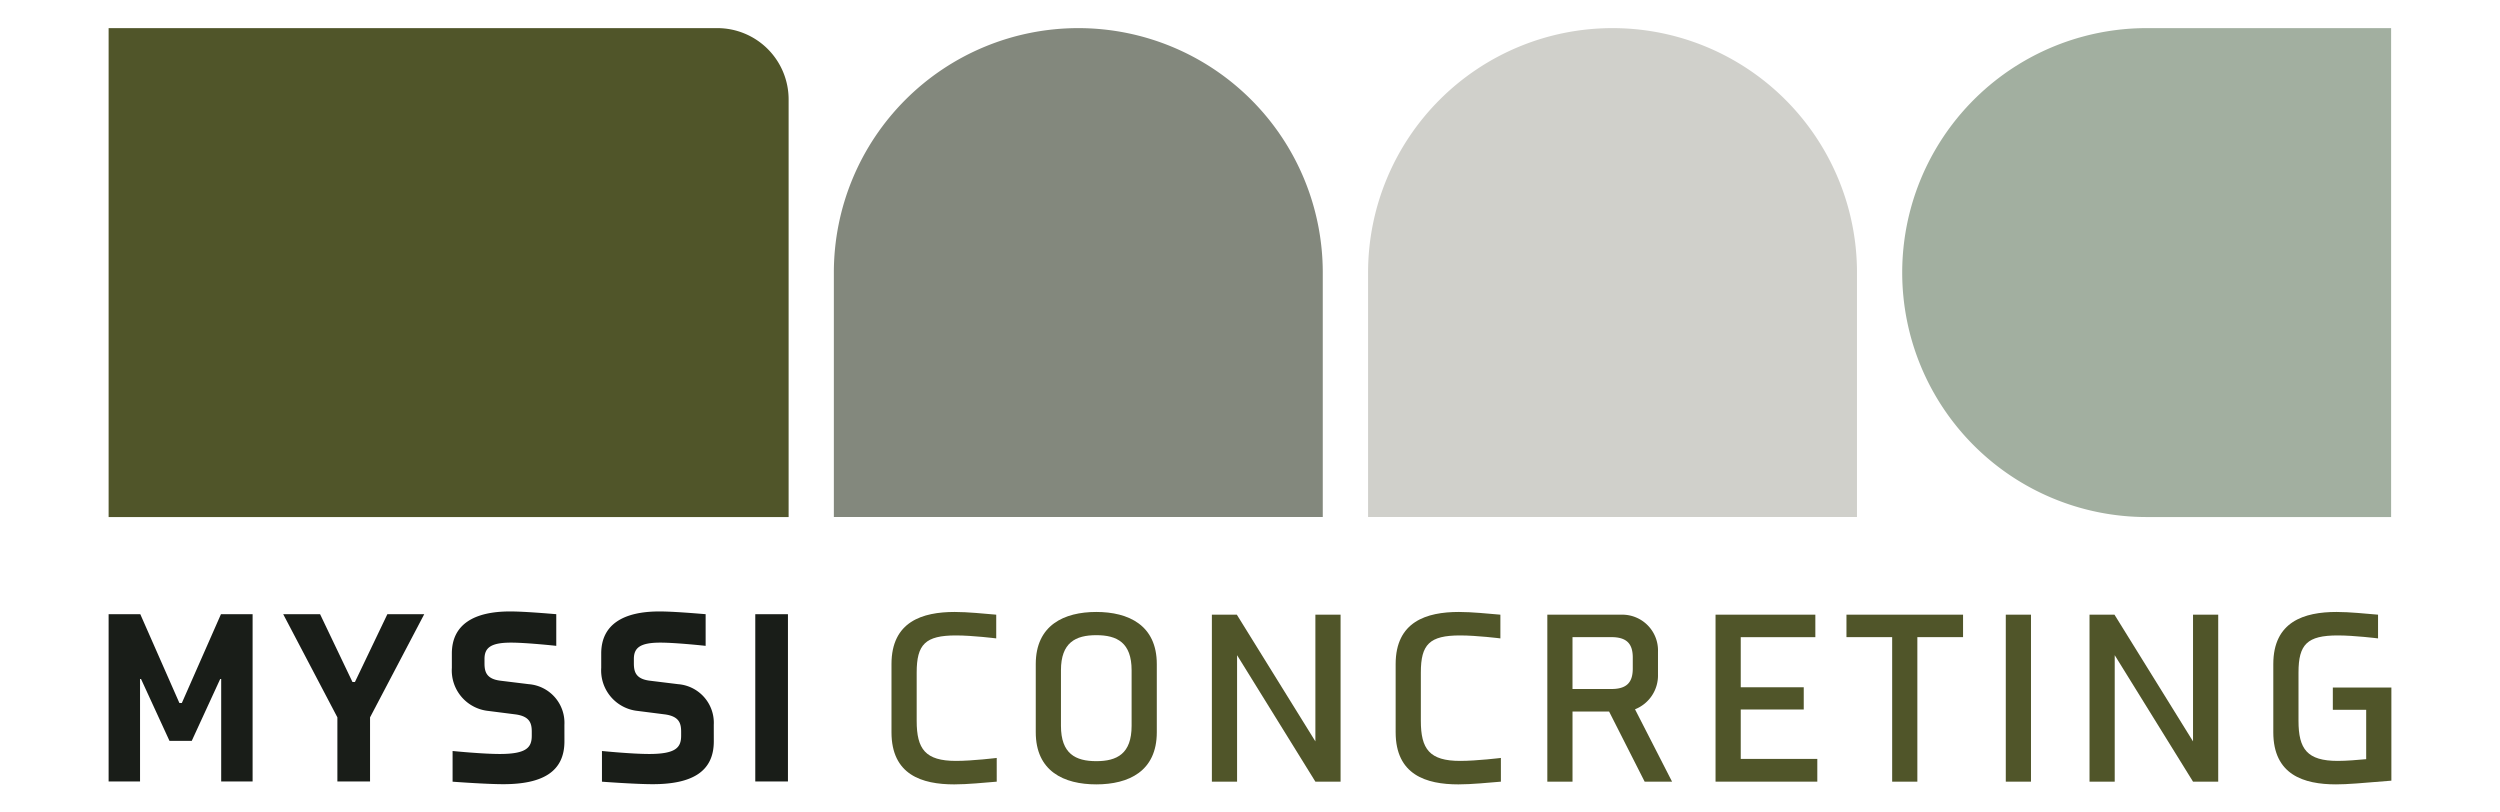 <svg xmlns="http://www.w3.org/2000/svg" xmlns:xlink="http://www.w3.org/1999/xlink" width="400" height="130" viewBox="0 0 400 130">
  <defs>
    <clipPath id="clip-path">
      <rect id="Rectangle_422" data-name="Rectangle 422" width="365.242" height="121" fill="none"/>
    </clipPath>
    <clipPath id="clip-logo">
      <rect width="400" height="130"/>
    </clipPath>
  </defs>
  <g id="logo" clip-path="url(#clip-logo)">
    <g id="Group_1048" data-name="Group 1048" transform="translate(17.379 4.5)">
      <path id="Path_23178" data-name="Path 23178" d="M17.974,102.7l-6.258,14.211h-.392L5.068,102.7H0v26.761H5.027V113.07h.159l4.553,9.9H13.3l4.553-9.9h.158v16.393h5.027V102.7Z" transform="translate(0 -8.929)" fill="#191d18"/>
      <path id="Path_23179" data-name="Path 23179" d="M47.26,102.7l-5.187,10.844h-.4L36.494,102.7h-5.9l8.668,16.506v10.255h5.226V119.209L53.159,102.7Z" transform="translate(-2.66 -8.929)" fill="#191d18"/>
      <g id="Group_1047" data-name="Group 1047" transform="translate(0)">
        <g id="Group_1046" data-name="Group 1046" clip-path="url(#clip-path)">
          <path id="Path_23180" data-name="Path 23180" d="M78.159,123.009c0,4.869-3.525,6.848-9.778,6.848-2.811,0-8.116-.4-8.116-.4v-4.91s4.71.476,7.561.476c4.314,0,5.107-1.07,5.107-2.93V121.5c0-1.3-.237-2.494-2.612-2.811l-4.354-.555a6.514,6.514,0,0,1-5.821-6.887v-2.3c0-4.631,3.525-6.728,9.3-6.728,2.26,0,5.861.317,7.407.436v5.067s-4.714-.515-7.248-.515c-3.243,0-4.235.828-4.235,2.613v.67c0,1.308.237,2.534,2.573,2.811l4.512.554a6.2,6.2,0,0,1,5.7,6.5Z" transform="translate(-5.229 -8.887)" fill="#191d18"/>
          <path id="Path_23181" data-name="Path 23181" d="M104.333,123.009c0,4.869-3.525,6.848-9.778,6.848-2.811,0-8.116-.4-8.116-.4v-4.91s4.71.476,7.561.476c4.314,0,5.107-1.07,5.107-2.93V121.5c0-1.3-.237-2.494-2.612-2.811l-4.354-.555a6.514,6.514,0,0,1-5.821-6.887v-2.3c0-4.631,3.525-6.728,9.3-6.728,2.26,0,5.861.317,7.407.436v5.067s-4.714-.515-7.248-.515c-3.243,0-4.235.828-4.235,2.613v.67c0,1.308.237,2.534,2.573,2.811l4.512.554a6.2,6.2,0,0,1,5.7,6.5Z" transform="translate(-7.504 -8.887)" fill="#191d18"/>
          <rect id="Rectangle_420" data-name="Rectangle 420" width="5.226" height="26.761" transform="translate(103.466 93.773)" fill="#191d18"/>
          <path id="Path_23182" data-name="Path 23182" d="M0,78.226H108.8V11.41A11.408,11.408,0,0,0,97.393,0H0Z" transform="translate(0 0)" fill="#505529"/>
          <path id="Path_23183" data-name="Path 23183" d="M166.2,0h0a39.113,39.113,0,0,0-39.113,39.113V78.225h78.226V39.113A39.113,39.113,0,0,0,166.2,0" transform="translate(-11.049)" fill="#83887d"/>
          <path id="Path_23184" data-name="Path 23184" d="M259.81,0h0A39.113,39.113,0,0,0,220.7,39.113V78.225h78.226V39.113A39.113,39.113,0,0,0,259.81,0" transform="translate(-19.187)" fill="#d0d0cb"/>
          <path id="Path_23185" data-name="Path 23185" d="M314.3,39.113h0a39.113,39.113,0,0,0,39.113,39.113h39.112V0H353.415A39.113,39.113,0,0,0,314.3,39.113" transform="translate(-27.325)" fill="#a2afa0"/>
          <path id="Path_23186" data-name="Path 23186" d="M154.025,129.46c-1.937.158-4.664.435-6.8.435-5.178,0-10.039-1.541-10.039-8.339V110.647c0-6.8,4.941-8.34,10.118-8.34,2.135,0,4.7.277,6.64.435v3.795s-3.794-.474-6.442-.474c-4.9,0-6.285,1.423-6.285,5.929v7.746c0,4.506,1.383,6.4,6.285,6.4,2.648,0,6.521-.474,6.521-.474Z" transform="translate(-11.927 -8.894)" fill="#505529"/>
          <path id="Path_23187" data-name="Path 23187" d="M181.833,110.647v10.908c0,6.244-4.506,8.339-9.683,8.339s-9.683-2.095-9.683-8.339V110.647c0-6.244,4.545-8.34,9.683-8.34s9.683,2.1,9.683,8.34m-15.335.988v8.892c0,4.467,2.332,5.652,5.652,5.652s5.652-1.185,5.652-5.652v-8.892c0-4.427-2.332-5.613-5.652-5.613s-5.652,1.186-5.652,5.613" transform="translate(-14.124 -8.894)" fill="#505529"/>
          <path id="Path_23188" data-name="Path 23188" d="M209.89,129.5l-12.529-20.235V129.5h-4.031V102.783h3.992l12.568,20.276V102.783h4.031V129.5Z" transform="translate(-16.808 -8.936)" fill="#505529"/>
          <path id="Path_23189" data-name="Path 23189" d="M242.371,129.46c-1.937.158-4.664.435-6.8.435-5.178,0-10.039-1.541-10.039-8.339V110.647c0-6.8,4.941-8.34,10.118-8.34,2.135,0,4.7.277,6.64.435v3.795s-3.794-.474-6.442-.474c-4.9,0-6.285,1.423-6.285,5.929v7.746c0,4.506,1.383,6.4,6.285,6.4,2.648,0,6.521-.474,6.521-.474Z" transform="translate(-19.607 -8.894)" fill="#505529"/>
          <path id="Path_23190" data-name="Path 23190" d="M267.683,129.5l-5.691-11.224h-5.85V129.5h-4.031V102.783h12.015a5.723,5.723,0,0,1,5.691,5.929v3.637a5.818,5.818,0,0,1-3.676,5.572l5.929,11.58Zm-1.9-19.841c0-2.213-.949-3.281-3.439-3.281h-6.205v8.3h6.205c2.49,0,3.439-1.066,3.439-3.28Z" transform="translate(-21.918 -8.936)" fill="#505529"/>
          <path id="Path_23191" data-name="Path 23191" d="M281.588,129.5V102.783h15.968v3.6H285.619V114.4H295.7v3.556H285.619v7.905h12.252V129.5Z" transform="translate(-24.48 -8.936)" fill="#505529"/>
          <path id="Path_23192" data-name="Path 23192" d="M315.873,106.38V129.5h-4.031V106.38H304.53v-3.6h18.655v3.6Z" transform="translate(-26.475 -8.936)" fill="#505529"/>
          <rect id="Rectangle_421" data-name="Rectangle 421" width="4.031" height="26.718" transform="translate(303.547 93.847)" fill="#505529"/>
          <path id="Path_23193" data-name="Path 23193" d="M363.683,129.5l-12.529-20.235V129.5h-4.031V102.783h3.992l12.568,20.276V102.783h4.031V129.5Z" transform="translate(-30.178 -8.936)" fill="#505529"/>
          <path id="Path_23194" data-name="Path 23194" d="M389.366,129.894c-5.177,0-10.039-1.541-10.039-8.339V110.647c0-6.8,4.941-8.34,10.118-8.34,2.135,0,4.7.278,6.641.435v3.795s-3.795-.474-6.443-.474c-4.9,0-6.284,1.423-6.284,5.929v7.746c0,4.505,1.382,6.4,6.284,6.4,1.423,0,3.2-.158,4.545-.277v-7.9h-5.336V114.4h9.367v14.9c-4.822.4-7.035.593-8.853.593" transform="translate(-32.978 -8.894)" fill="#505529"/>
        </g>
      </g>
    </g>
  </g>
</svg>
